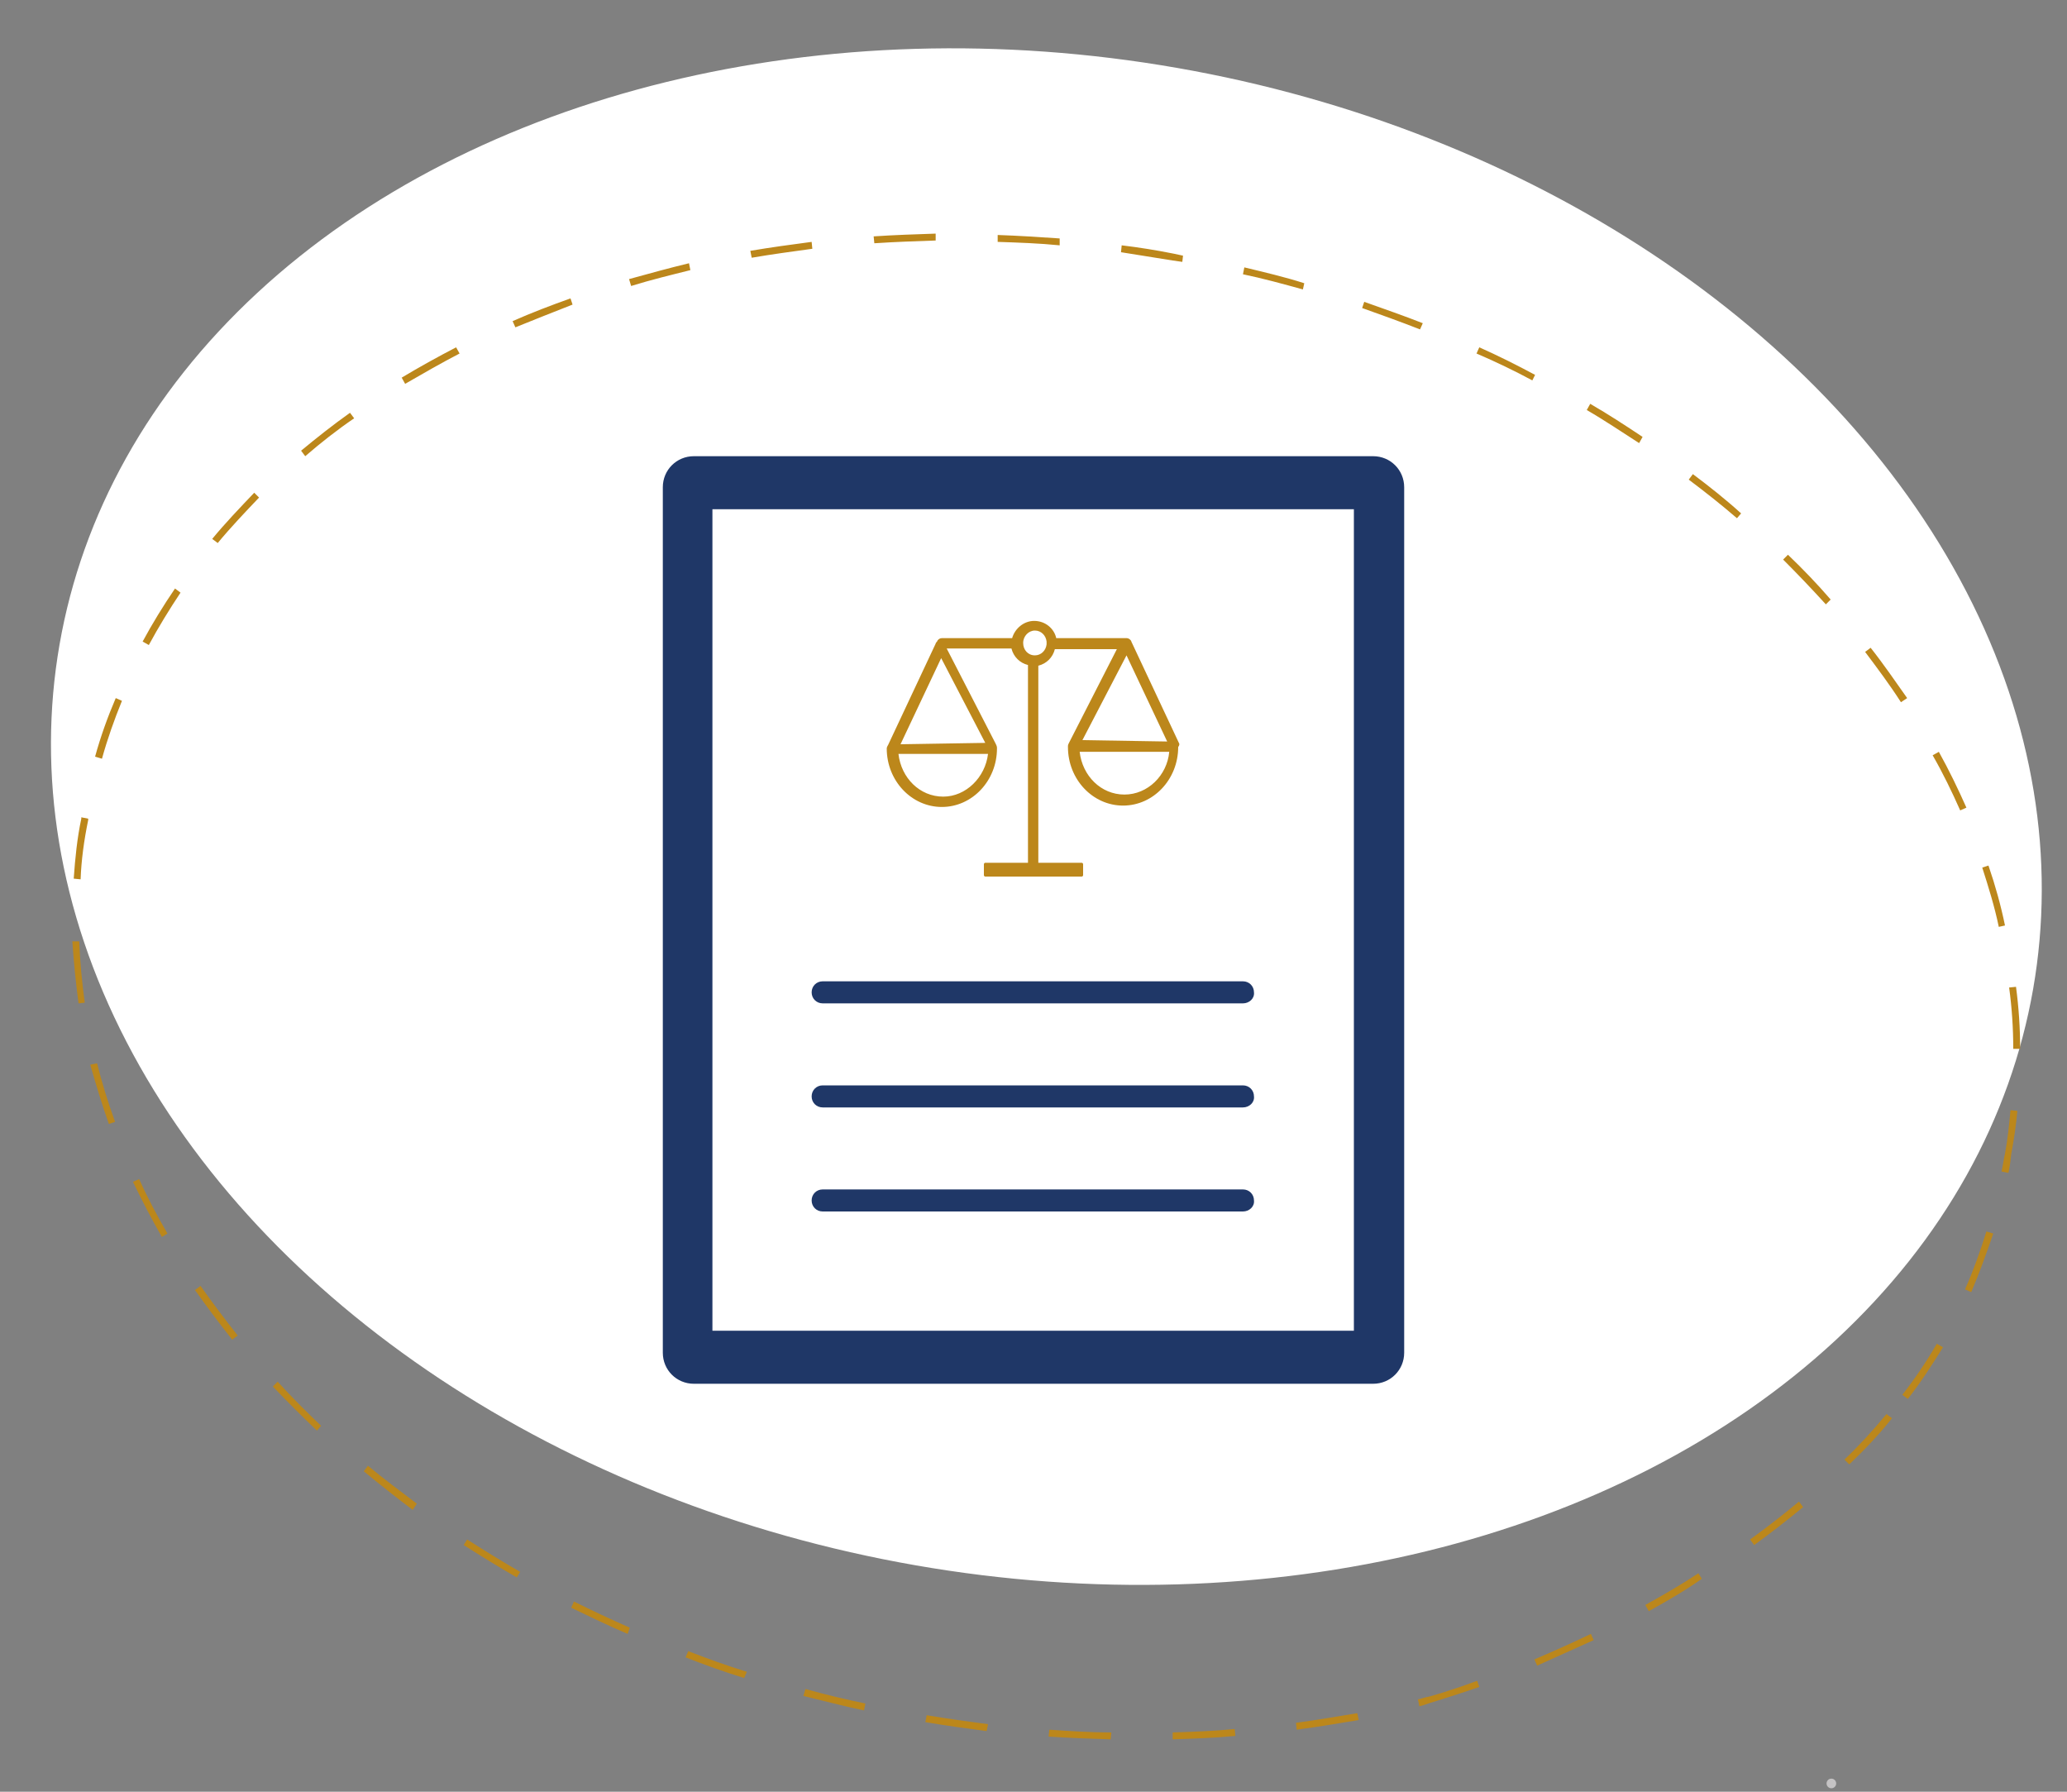 <svg xmlns="http://www.w3.org/2000/svg" xmlns:xlink="http://www.w3.org/1999/xlink" id="Calque_1" x="0px" y="0px" viewBox="0 0 300 260" style="enable-background:new 0 0 300 260;" xml:space="preserve"><rect x="0" y="0" width="300" height="260" fill="#808080" stroke="none"/><style type="text/css">	.st0{fill:#FAFAFA;stroke:#2896C6;stroke-miterlimit:10;}	.st1{fill:#FFFFFF;}	.st2{fill:#C5C3C4;}	.st3{fill:#BC871B;}	.st4{fill:#1F3767;}</style><path id="Trac&#xE9;_268" class="st0" d="M1.5,60.1"></path><path id="Trac&#xE9;_836" class="st0" d="M1.5,60.1"></path><ellipse transform="matrix(0.172 -0.985 0.985 0.172 9.134 247.658)" class="st1" cx="151.8" cy="118.4" rx="110.3" ry="145.4"></ellipse><circle class="st2" cx="265.8" cy="258.8" r="0.7"></circle><g>	<path class="st3" d="M161.2,252.4c-3-0.1-6-0.2-9-0.4l0.1-1c3,0.2,6,0.4,9,0.4L161.2,252.4z M170.2,252.4v-1c3-0.1,6-0.2,9-0.5  l0.1,1C176.3,252.2,173.2,252.3,170.2,252.4z M143.2,251.2c-3-0.4-6-0.8-8.9-1.3l0.2-1c3,0.5,5.9,0.9,8.9,1.3L143.2,251.2z   M188.2,251l-0.1-1c3-0.4,5.9-0.9,8.9-1.4l0.2,1C194.2,250.1,191.2,250.6,188.2,251z M125.4,248.2c-2.9-0.6-5.9-1.4-8.8-2.1l0.3-1  c2.9,0.8,5.8,1.5,8.7,2.1L125.4,248.2z M206,247.6l-0.2-1c0.5-0.1,1-0.3,1.6-0.4c0,0,2.7-0.7,7-2.3l0.3,0.9  c-4.4,1.5-7.1,2.3-7.1,2.3C207,247.3,206.5,247.5,206,247.6z M108,243.5c-2.9-0.9-5.7-1.9-8.5-3l0.4-0.9c2.8,1.1,5.6,2.1,8.5,3  L108,243.5z M223.1,241.7l-0.4-0.9c2.8-1.2,5.5-2.4,8.2-3.7l0.4,0.9C228.6,239.2,225.8,240.5,223.1,241.7z M91.1,237.1  c-2.8-1.2-5.5-2.5-8.2-3.8l0.4-0.9c2.6,1.3,5.4,2.6,8.1,3.8L91.1,237.1z M239.3,233.8l-0.5-0.9c2.7-1.5,5.3-3,7.7-4.6l0.5,0.8  C244.6,230.8,242,232.3,239.3,233.8z M75,228.9c-2.6-1.5-5.2-3.1-7.7-4.7l0.5-0.8c2.5,1.6,5.1,3.2,7.7,4.7L75,228.9z M254.6,224.2  l-0.6-0.8c2.5-1.8,4.8-3.6,7.1-5.5l0.6,0.8C259.5,220.5,257.1,222.4,254.6,224.2z M59.9,219.1c-2.4-1.8-4.8-3.7-7.1-5.6l0.6-0.8  c2.3,1.9,4.7,3.7,7.1,5.5L59.9,219.1z M268.4,212.5l-0.7-0.7c2.2-2.1,4.2-4.3,6.1-6.6l0.8,0.6C272.7,208.2,270.6,210.4,268.4,212.5  z M46,207.6c-2.2-2.1-4.3-4.2-6.4-6.4l0.7-0.7c2,2.2,4.1,4.3,6.3,6.4L46,207.6z M276.9,203l-0.8-0.6c1.8-2.3,3.5-4.8,5-7.4l0.9,0.5  C280.4,198.1,278.7,200.7,276.9,203z M33.7,194.4c-1.9-2.4-3.7-4.8-5.4-7.2l0.8-0.6c1.7,2.4,3.5,4.8,5.4,7.2L33.7,194.4z   M286.1,187.5l-0.9-0.4c1.2-2.7,2.2-5.5,3.1-8.4l1,0.3C288.3,181.9,287.3,184.7,286.1,187.5z M23.5,179.5c-1.5-2.6-2.9-5.3-4.2-8  l0.9-0.4c1.2,2.7,2.6,5.3,4.1,7.9L23.5,179.5z M291.5,170.2l-1-0.2c0.2-0.9,0.3-1.7,0.5-2.6c0.4-2.1,0.6-4.2,0.8-6.3l1,0.1  c-0.2,2.1-0.5,4.2-0.9,6.3C291.8,168.5,291.7,169.3,291.5,170.2z M15.8,163.1c-1-2.8-1.9-5.8-2.7-8.6l1-0.2  c0.7,2.9,1.6,5.7,2.6,8.5L15.8,163.1z M292.2,152.2c0-3-0.2-6-0.6-8.9l1-0.1c0.4,3,0.6,6,0.6,9H292.2z M11.4,145.6  c-0.4-3-0.7-6-0.9-9h1c0.1,2.9,0.4,5.9,0.8,8.9L11.4,145.6z M290.1,134.5c-0.6-2.9-1.5-5.8-2.4-8.6l0.9-0.3c1,2.9,1.8,5.8,2.4,8.7  L290.1,134.5z M11.7,127.6l-1-0.1c0.2-2.9,0.5-5.9,1.1-8.7v-0.2l1,0.2v0.2C12.2,121.9,11.8,124.8,11.7,127.6z M284.5,117.6  c-1.2-2.7-2.5-5.4-4-8l0.9-0.5c1.5,2.7,2.8,5.4,4,8.1L284.5,117.6z M14.8,110.1l-1-0.3c0.8-2.9,1.8-5.7,3-8.5l0.9,0.4  C16.6,104.4,15.6,107.2,14.8,110.1z M275.9,101.9c-1.6-2.5-3.4-4.9-5.2-7.3l0.8-0.6c1.9,2.4,3.6,4.9,5.3,7.3L275.9,101.9z   M21.6,93.6l-0.9-0.5c1.4-2.6,3-5.2,4.7-7.7l0.8,0.6C24.6,88.4,23,91,21.6,93.6z M265,87.7c-2-2.2-4.1-4.4-6.2-6.5l0.7-0.7  c2.2,2.1,4.3,4.3,6.2,6.5L265,87.7z M31.6,78.8l-0.8-0.6c1.9-2.3,4-4.5,6.1-6.7l0.7,0.7C35.6,74.3,33.5,76.5,31.6,78.8z   M252.1,75.2c-2.2-1.9-4.6-3.8-7-5.6l0.6-0.8c2.4,1.8,4.8,3.7,7,5.7L252.1,75.2z M44.3,66.2l-0.6-0.8c2.3-1.9,4.7-3.8,7.1-5.5  l0.6,0.8C48.9,62.4,46.5,64.3,44.3,66.2z M237.9,64.3c-2.5-1.6-5-3.3-7.6-4.8l0.5-0.9c2.6,1.5,5.2,3.2,7.6,4.8L237.9,64.3z   M58.8,55.7l-0.5-0.9c2.5-1.5,5.2-3,7.9-4.4l0.5,0.9C64,52.7,61.4,54.2,58.8,55.7z M222.4,55.2c-2.6-1.4-5.3-2.7-8.1-3.9l0.4-0.9  c2.7,1.2,5.5,2.6,8.1,4L222.4,55.2z M206.1,47.8c-2.8-1.1-5.6-2.1-8.4-3.1l0.3-0.9c2.8,1,5.7,2,8.5,3.1L206.1,47.8z M74.8,47.5  l-0.4-0.9c2.7-1.2,5.6-2.3,8.4-3.3l0.3,0.9C80.3,45.3,77.5,46.4,74.8,47.5z M189.1,42c-2.9-0.8-5.8-1.6-8.7-2.2l0.2-1  c2.9,0.7,5.9,1.4,8.7,2.3L189.1,42z M91.6,41.5l-0.3-1c2.9-0.8,5.8-1.6,8.7-2.3l0.2,1C97.4,39.9,94.5,40.6,91.6,41.5z M171.6,38  l-1.4-0.2c-2.5-0.4-5-0.8-7.5-1.2l0.1-1c2.5,0.3,5,0.7,7.5,1.2l1.4,0.3L171.6,38z M109.1,37.4l-0.2-1c2.9-0.5,5.9-0.9,8.9-1.3  l0.1,1C115,36.5,112,36.9,109.1,37.4z M153.8,35.6c-3-0.3-6-0.4-9-0.5v-1c3,0.1,6,0.3,9,0.5V35.6z M126.9,35.3l-0.1-1  c3-0.2,6-0.3,9-0.4v1C132.9,35,129.9,35.1,126.9,35.3z"></path></g><g>	<path class="st3" d="M171.1,107.8l-6.9-14.7c0-0.1-0.1-0.2-0.2-0.3c-0.1-0.1-0.3-0.2-0.5-0.2h-10.2c-0.3-1.4-1.6-2.5-3.2-2.5  c-1.5,0-2.8,1.1-3.2,2.5h-10.2c-0.3,0-0.6,0.2-0.7,0.5c-0.1,0.1-0.2,0.2-0.2,0.3l-6.9,14.7c0,0-0.2,0.3-0.2,0.5  c0,4.7,3.6,8.5,8,8.5s8-3.8,8-8.5c0-0.2,0-0.3-0.2-0.7l-7.1-13.8h9.4c0.3,1.2,1.2,2.1,2.4,2.4v28.7H143c-0.1,0-0.2,0.1-0.2,0.2v1.6  c0,0.1,0.1,0.2,0.2,0.2h14c0.1,0,0.2-0.1,0.2-0.2v-1.6c0-0.1-0.1-0.2-0.2-0.2h-6.3V96.6c1.2-0.3,2.1-1.2,2.4-2.4h9l-6.9,13.5  c-0.2,0.4-0.2,0.4-0.2,0.7c0,4.7,3.6,8.5,8,8.5s8-3.8,8-8.5C171.3,108,171.1,107.8,171.1,107.8z M136.9,115.6  c-3.4,0-6.1-2.7-6.5-6.2h13C143,112.8,140.2,115.6,136.9,115.6z M143,107.8l-12.3,0.2l5.9-12.5L143,107.8z M151.9,93.5  c-0.1,0.9-0.8,1.6-1.7,1.6c-1,0-1.7-0.8-1.7-1.8s0.8-1.8,1.7-1.8s1.6,0.7,1.7,1.6c0,0.1,0,0.1,0,0.1  C151.9,93.4,151.9,93.5,151.9,93.5z M163.5,95.1l5.9,12.5l-12.3-0.2L163.5,95.1z M163.2,115.3c-3.4,0-6.1-2.7-6.5-6.2h13  C169.4,112.5,166.6,115.3,163.2,115.3z"></path></g><path class="st4" d="M199.3,66.2h-98.6c-2.5,0-4.5,2-4.5,4.5v125.6c0,2.5,2,4.5,4.5,4.5h98.6c2.5,0,4.5-2,4.5-4.5V70.7 C203.8,68.2,201.8,66.2,199.3,66.2z M196.5,193.1h-93.1V73.9h93.1V193.1z"></path><path class="st4" d="M180.4,175.8h-61c-0.9,0-1.6-0.7-1.6-1.6l0,0c0-0.9,0.7-1.6,1.6-1.6h61c0.9,0,1.6,0.7,1.6,1.6l0,0 C182.1,175.1,181.3,175.8,180.4,175.8z"></path><path class="st4" d="M180.4,160.7h-61c-0.9,0-1.6-0.7-1.6-1.6l0,0c0-0.9,0.7-1.6,1.6-1.6h61c0.9,0,1.6,0.7,1.6,1.6l0,0 C182.1,160,181.3,160.7,180.4,160.7z"></path><path class="st4" d="M180.4,145.6h-61c-0.9,0-1.6-0.7-1.6-1.6l0,0c0-0.9,0.7-1.6,1.6-1.6h61c0.9,0,1.6,0.7,1.6,1.6l0,0 C182.1,144.9,181.3,145.6,180.4,145.6z"></path></svg>